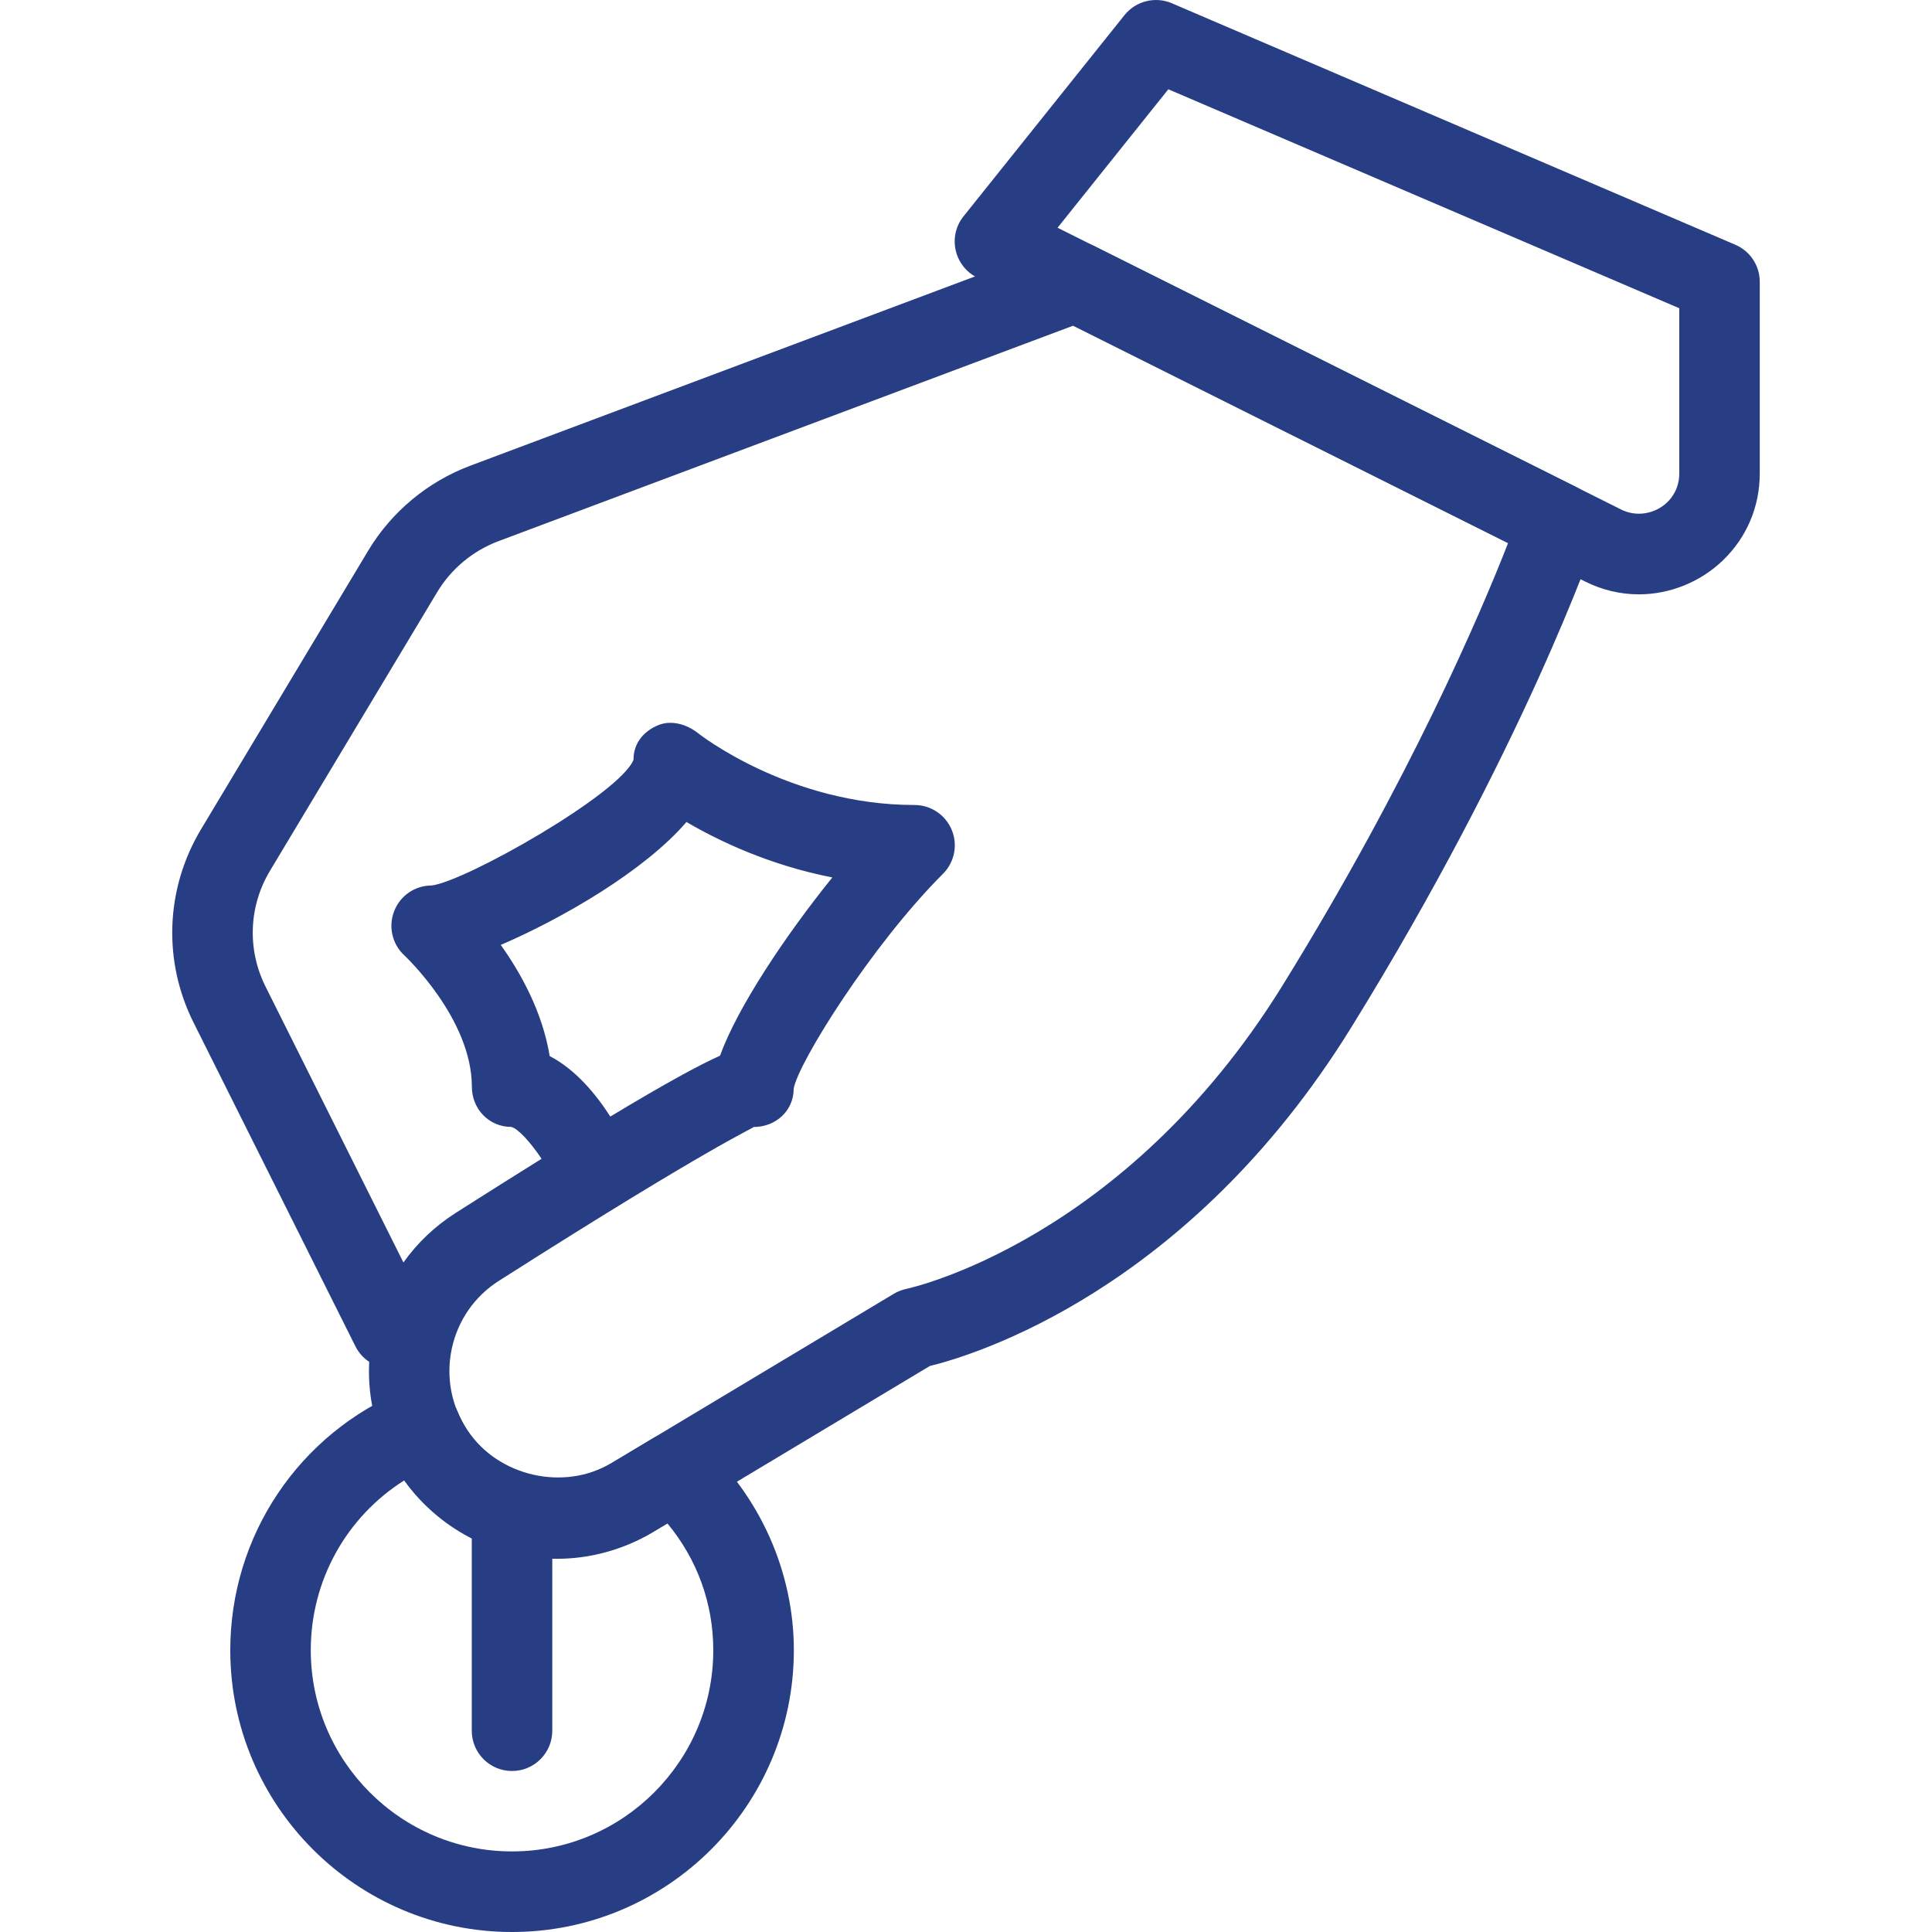 <?xml version="1.0" encoding="iso-8859-1"?>
<!-- Generator: Adobe Illustrator 19.0.0, SVG Export Plug-In . SVG Version: 6.00 Build 0)  -->
<svg xmlns="http://www.w3.org/2000/svg" xmlns:xlink="http://www.w3.org/1999/xlink" version="1.1" id="Layer_1" x="0px" y="0px" viewBox="0 0 512.003 512.003" style="enable-background:new 0 0 512.003 512.003;" xml:space="preserve" width="512px" height="512px">
<g>
	<g>
		<path d="M417.804,129.113l-128-64c-2.645-1.323-5.717-1.472-8.512-0.448l-156.715,58.773    c-11.243,4.224-20.843,12.224-27.008,22.507l-44.288,73.813c-9.429,15.723-10.176,34.901-1.963,51.285l42.859,85.717    c0.875,1.749,2.155,3.157,3.669,4.139c-0.555,10.56,2.325,21.013,8.341,30.037c9.536,14.357,25.259,22.165,41.344,22.165    c8.704,0,17.536-2.304,25.579-7.125l73.301-43.968c11.477-2.795,68.501-19.861,111.701-89.749    c45.461-73.515,64.235-127.872,65.024-130.155C424.865,137.049,422.583,131.502,417.804,129.113z M339.937,261.081    c-42.069,68.053-99.115,80.363-99.669,80.469c-1.195,0.256-2.368,0.704-3.413,1.323l-74.752,44.843    c-12.992,7.829-29.781,4.053-38.229-8.619c-4.267-6.421-5.739-14.101-4.16-21.632c1.6-7.509,6.037-13.931,12.523-18.048    c57.323-36.501,67.669-40.512,67.456-40.747c5.888,0,10.624-4.267,10.645-10.155c1.088-6.677,20.523-37.909,39.573-56.96    c3.051-3.051,3.968-7.637,2.304-11.627c-1.643-3.989-5.547-6.592-9.856-6.592c-33.173,0-57.067-18.795-57.301-18.987    c-2.155-1.707-4.779-2.795-7.403-2.795c-1.301,0-2.581,0.277-3.797,0.875c-3.712,1.771-5.973,4.843-5.973,8.939    c-3.755,9.152-44.715,32.299-53.525,33.301c-4.395,0-8.299,2.688-9.899,6.784c-1.6,4.096-0.533,8.747,2.688,11.733    c0.171,0.149,17.899,16.789,17.899,34.816c0,5.888,4.544,10.645,10.432,10.645c1.813,0.448,5.077,4.011,8.043,8.448    c-6.699,4.16-14.229,8.917-22.72,14.315c-5.525,3.52-10.219,7.979-13.888,13.163l-36.523-73.067    c-4.928-9.835-4.501-21.333,1.173-30.763l44.288-73.813c3.712-6.187,9.472-10.965,16.213-13.504l152.32-57.109l115.264,57.621    C392.609,161.966,373.772,206.361,339.937,261.081z M145.676,279.875c-1.92-11.648-7.595-21.931-12.971-29.461    c16.32-6.997,38.144-19.669,49.216-32.576c8.512,4.992,21.909,11.413,38.656,14.699c-12.459,15.424-25.173,34.496-29.76,47.232    c-5.248,2.347-13.909,6.997-29.077,16.128C158.028,290.094,152.566,283.438,145.676,279.875z" fill="#273e84"/>
	</g>
</g>
<g>
	<g>
		<path d="M135.692,394.67c-5.888,0-10.667,4.779-10.667,10.667v53.333c0,5.888,4.779,10.667,10.667,10.667    s10.667-4.779,10.667-10.667v-53.333C146.358,399.449,141.58,394.67,135.692,394.67z" fill="#273e84"/>
	</g>
</g>
<g>
	<g>
		<path d="M459.873,64.857l-149.333-64c-4.373-1.877-9.515-0.597-12.523,3.136L255.35,57.326c-2.027,2.517-2.795,5.803-2.091,8.96    c0.704,3.157,2.773,5.824,5.653,7.253l161.131,80.555c4.523,2.261,9.323,3.413,14.293,3.413c8.213,0,16.341-3.285,22.272-9.024    c6.293-6.059,9.749-14.208,9.749-22.997V74.67C466.359,70.403,463.82,66.542,459.873,64.857z M445.025,125.486    c0,3.755-1.749,6.229-3.2,7.637c-3.221,3.072-8.128,3.968-12.224,1.899L280.268,60.355l29.355-36.693l135.403,58.027V125.486z" fill="#273e84"/>
	</g>
</g>
<g>
	<g>
		<path d="M185.889,382.339c-3.499-3.2-8.661-3.733-12.672-1.28l-11.093,6.635c-12.651,7.573-30.08,3.605-38.229-8.64    c-1.067-1.6-1.92-3.264-2.624-4.971c-2.24-5.419-8.469-8-13.909-5.781c-28.139,11.563-46.336,38.677-46.336,69.035    c0,41.173,33.493,74.667,74.667,74.667s74.667-33.493,74.688-74.667C210.38,416.579,201.441,396.547,185.889,382.339z     M135.692,490.649c-29.397,0-53.333-23.936-53.333-53.333c0-18.517,9.472-35.328,24.768-44.992    c14.507,20.267,44.395,26.603,65.963,13.653l3.776-2.261c7.893,9.515,12.16,21.184,12.16,33.6    C189.025,466.713,165.089,490.649,135.692,490.649z" fill="#273e84"/>
	</g>
</g>
<g>
</g>
<g>
</g>
<g>
</g>
<g>
</g>
<g>
</g>
<g>
</g>
<g>
</g>
<g>
</g>
<g>
</g>
<g>
</g>
<g>
</g>
<g>
</g>
<g>
</g>
<g>
</g>
<g>
</g>
</svg>

